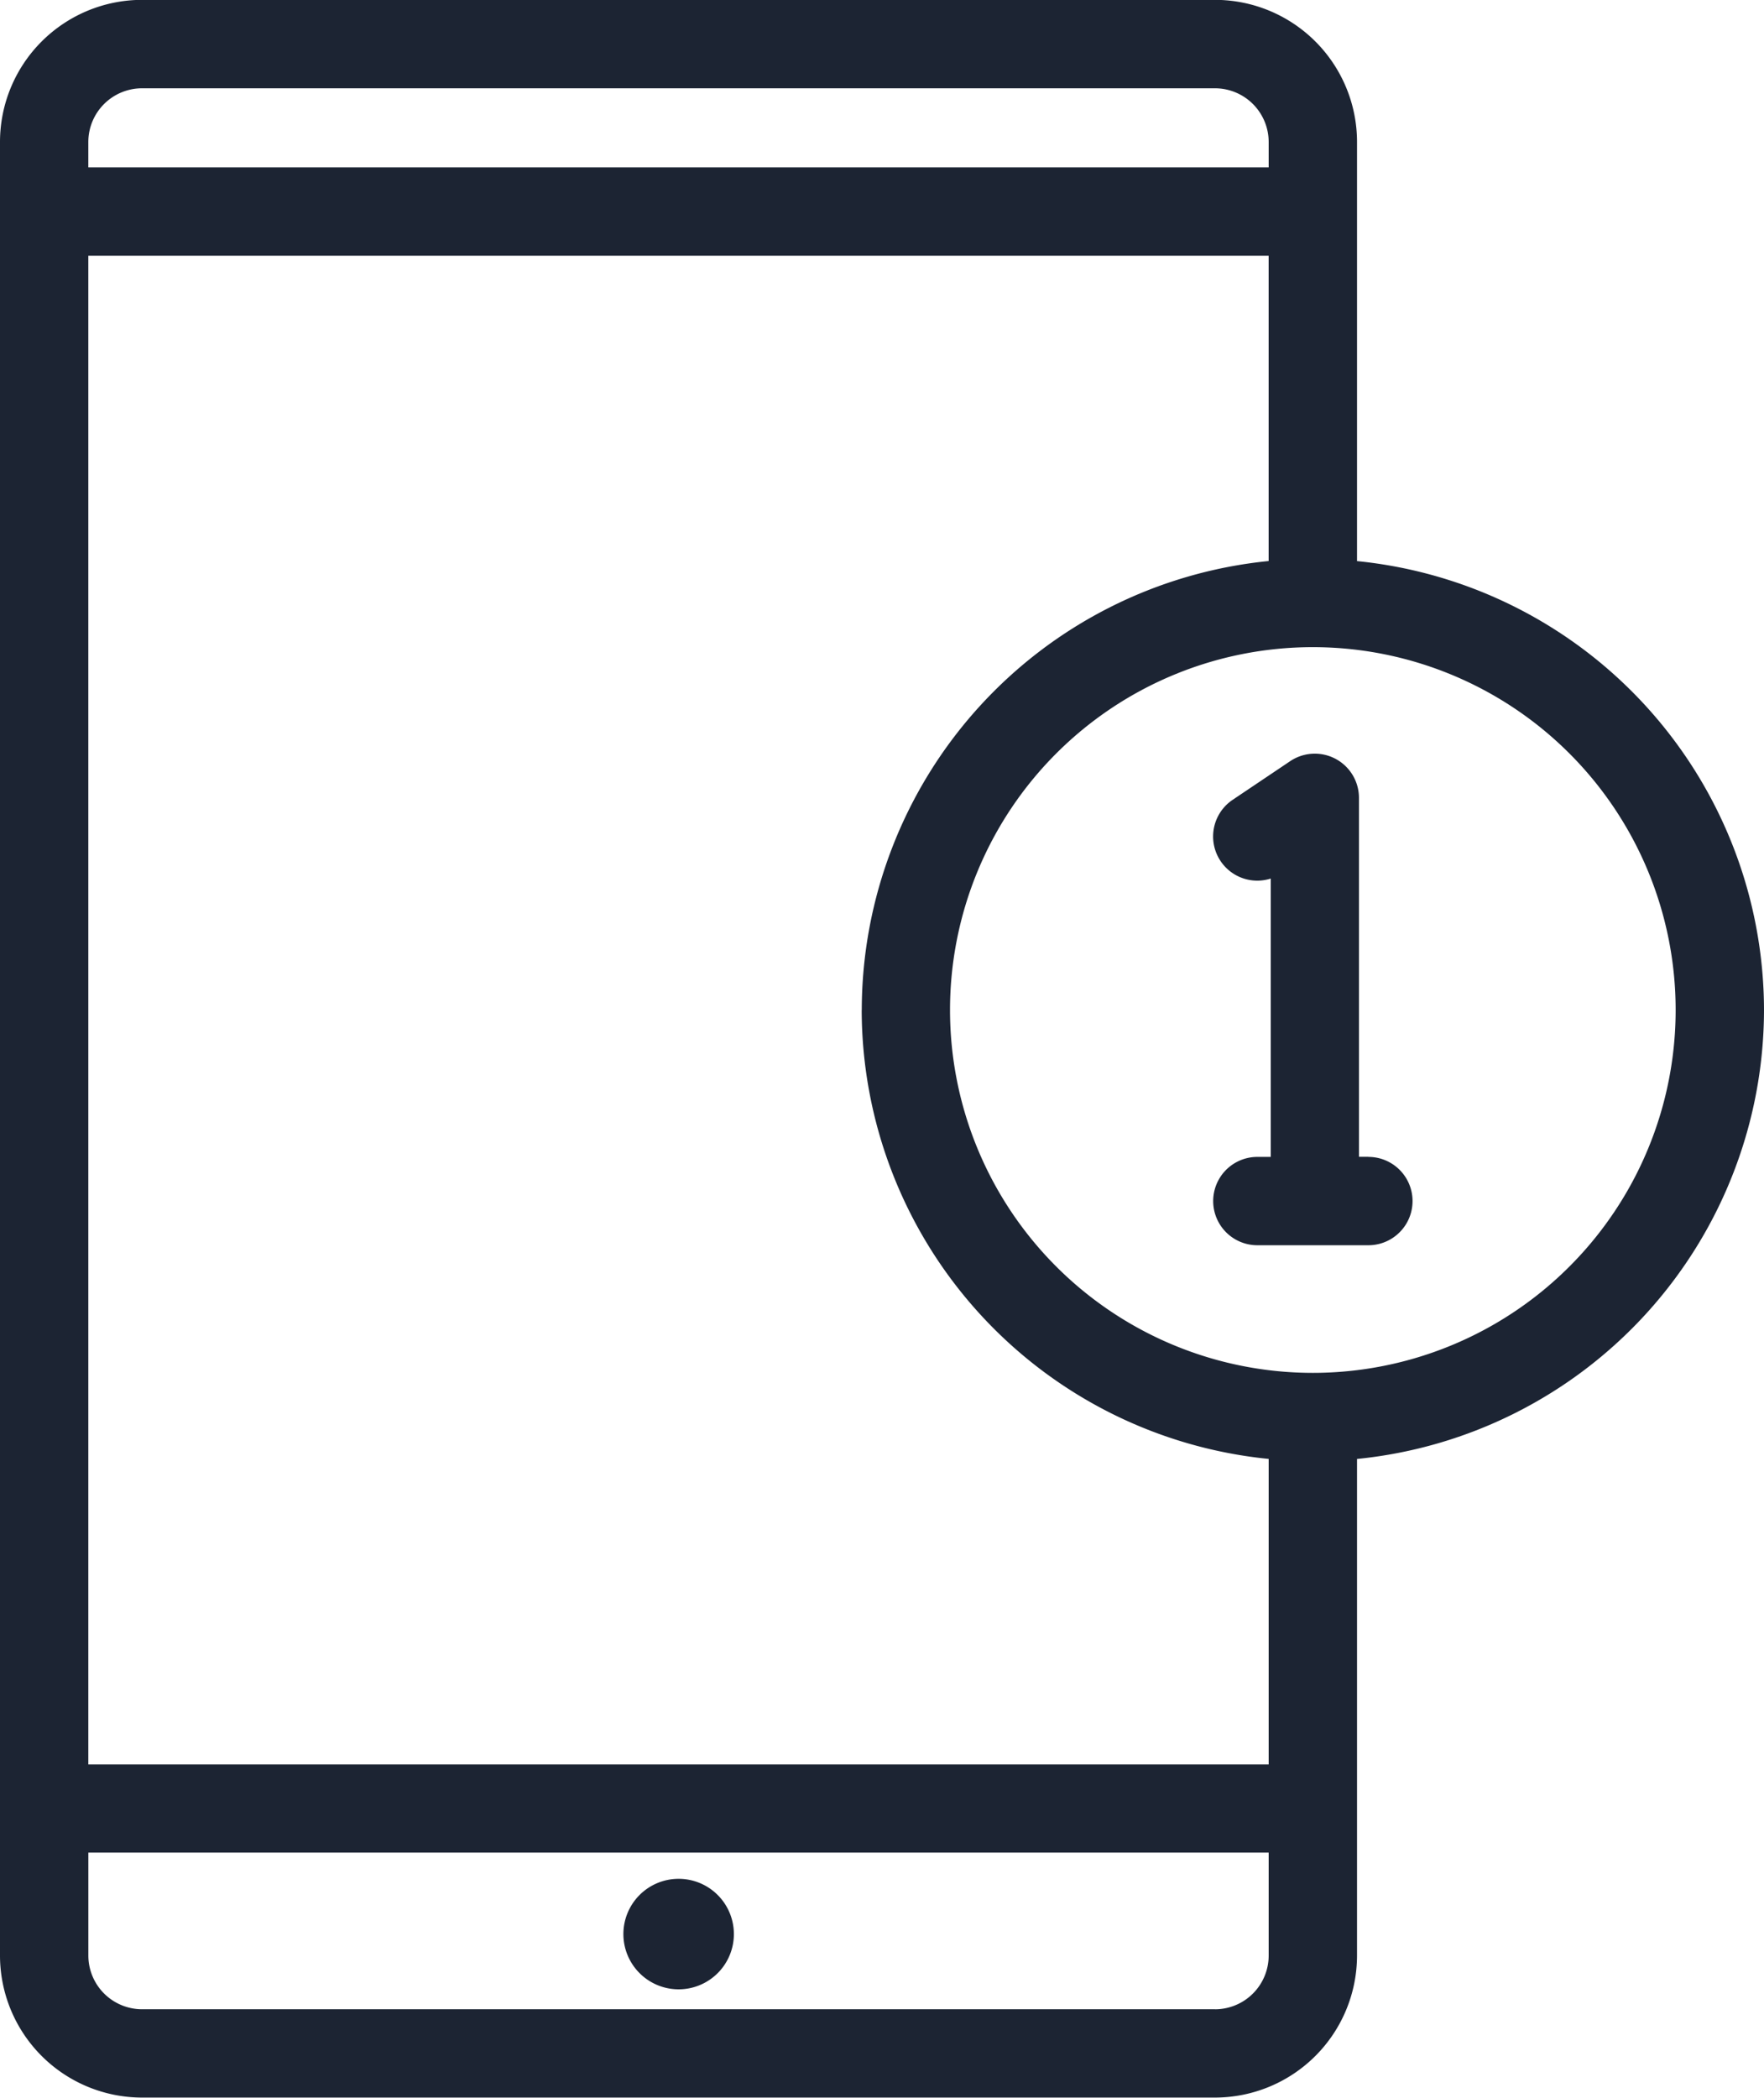 <svg xmlns="http://www.w3.org/2000/svg" width="51.09" height="60.748" viewBox="0 0 51.09 60.748">
    <g id="Group_438" data-name="Group 438" transform="translate(-116.22 -89.804)">
        <path id="Path_507" data-name="Path 507" d="M216.6,387.528a1.6,1.6,0,1,0,1.6,1.6h0A1.6,1.6,0,0,0,216.6,387.528Z" transform="translate(-80.725 -243.315)" fill="#1c2433"/>
        <path id="Path_508" data-name="Path 508" d="M167.31,119.053a13.085,13.085,0,0,0-11.787-13V93.917A4.117,4.117,0,0,0,151.41,89.8H120.333a4.117,4.117,0,0,0-4.113,4.113v52.522a4.117,4.117,0,0,0,4.113,4.113H151.41a4.117,4.117,0,0,0,4.113-4.113V132.054A13.085,13.085,0,0,0,167.31,119.053Zm-26.133,0a13.085,13.085,0,0,0,11.787,13V140.9H118.778V97.21h34.185v8.841a13.085,13.085,0,0,0-11.784,13ZM120.333,92.361H151.41a1.556,1.556,0,0,1,1.554,1.554v.737H118.778v-.737A1.556,1.556,0,0,1,120.333,92.361ZM151.41,147.99H120.333a1.556,1.556,0,0,1-1.554-1.554v-2.982h34.185v2.983a1.556,1.556,0,0,1-1.554,1.554Zm2.833-18.429a10.508,10.508,0,1,1,10.508-10.508A10.508,10.508,0,0,1,154.243,129.561Z" transform="translate(0 0)" fill="#1c2433"/>
        <path id="Path_509" data-name="Path 509" d="M312.973,220.893H312.7V210.5a1.279,1.279,0,0,0-1.991-1.065l-1.664,1.118a1.279,1.279,0,0,0,1.1,2.282v8.061h-.388a1.279,1.279,0,0,0,0,2.558h3.216a1.279,1.279,0,1,0,0-2.558Z" transform="translate(-157.121 -97.589)" fill="#1c2433"/>
    </g>
</svg>
